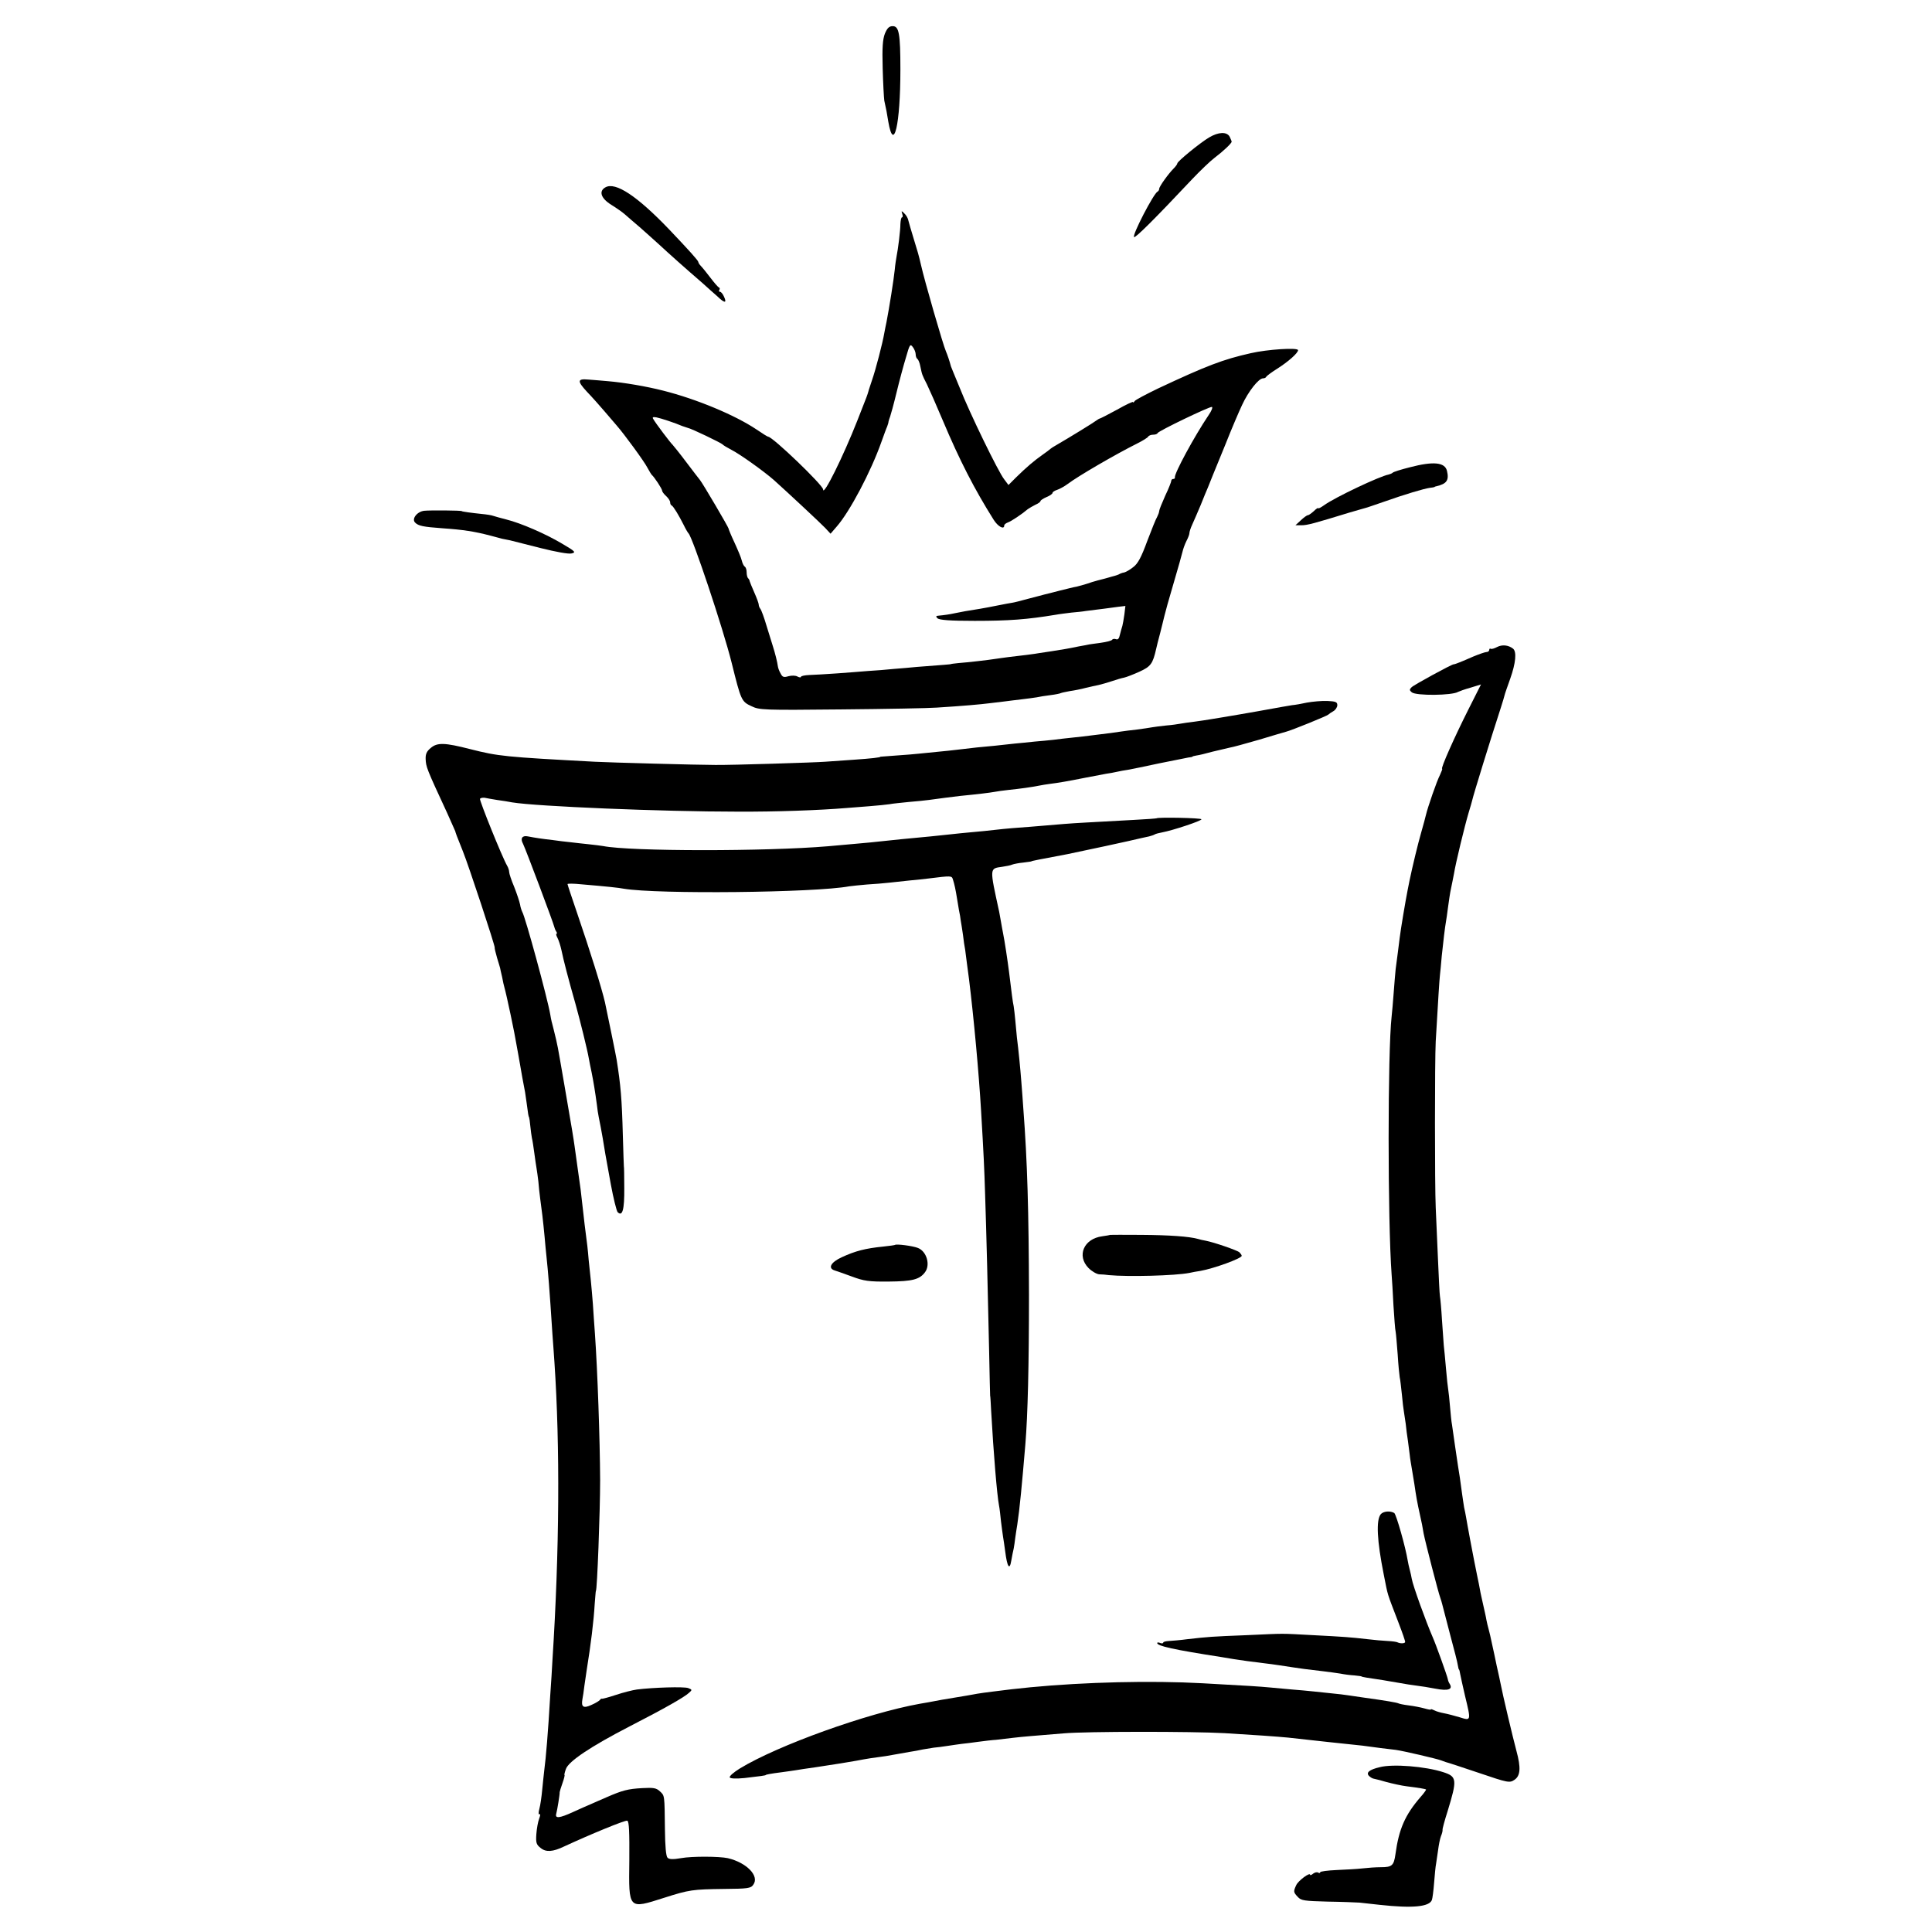 <?xml version="1.0" standalone="no"?>
<!DOCTYPE svg PUBLIC "-//W3C//DTD SVG 20010904//EN"
 "http://www.w3.org/TR/2001/REC-SVG-20010904/DTD/svg10.dtd">
<svg version="1.0" xmlns="http://www.w3.org/2000/svg"
 width="960pt" height="960pt" viewBox="0 0 960 960"
 preserveAspectRatio="xMidYMid meet">
<g transform="translate(0,960) scale(0.1,-0.1)"
fill="#000000" stroke="none">
<path d="M4397 9433 c-11 -29 -14 -69 -11 -173 2 -74 6 -146 8 -160 3 -14 8
-37 11 -52 3 -16 7 -39 9 -53 27 -156 60 -15 60 260 0 178 -7 215 -38 215 -18
0 -27 -9 -39 -37z"/>
<path d="M6008 8917 c-44 -26 -158 -119 -158 -129 0 -4 -8 -15 -18 -25 -27
-27 -72 -90 -72 -101 0 -6 -4 -12 -8 -14 -19 -8 -127 -216 -117 -226 6 -6 99
86 290 289 39 41 88 88 109 104 45 34 86 73 86 81 0 3 -5 14 -10 25 -14 25
-55 24 -102 -4z"/>
<path d="M3008 8669 c-34 -19 -22 -55 30 -87 26 -16 57 -38 68 -48 12 -11 45
-39 73 -63 28 -25 71 -63 95 -85 45 -42 138 -125 216 -192 24 -22 57 -51 74
-66 36 -35 49 -36 34 -3 -6 14 -15 25 -20 25 -5 0 -7 4 -4 9 4 5 3 11 -2 13
-4 1 -23 23 -42 48 -19 25 -40 51 -47 58 -7 7 -13 16 -13 20 0 7 -48 60 -145
162 -159 166 -267 238 -317 209z"/>
<path d="M4483 8538 c4 -10 3 -18 -1 -18 -4 0 -7 -15 -8 -33 0 -34 -12 -127
-19 -161 -2 -12 -7 -41 -9 -66 -5 -49 -27 -188 -41 -260 -3 -14 -8 -38 -11
-55 -8 -48 -43 -183 -61 -234 -8 -25 -17 -50 -18 -56 -1 -5 -6 -19 -10 -30 -4
-11 -25 -63 -45 -115 -70 -178 -170 -380 -170 -342 0 21 -251 262 -273 262 -3
0 -29 16 -58 36 -106 71 -297 151 -464 193 -82 21 -193 40 -275 47 -36 3 -79
7 -97 8 -54 5 -56 -7 -7 -60 26 -27 65 -71 88 -98 22 -26 50 -58 60 -70 37
-42 138 -180 153 -210 9 -17 19 -33 22 -36 12 -10 51 -69 51 -78 0 -5 9 -17
20 -27 11 -10 20 -24 20 -31 0 -7 3 -14 8 -16 8 -4 35 -48 60 -98 9 -19 20
-37 23 -40 20 -18 172 -472 215 -645 46 -185 48 -191 98 -214 39 -19 57 -20
446 -16 223 2 437 6 475 9 128 8 219 16 265 22 25 3 59 7 75 9 17 2 53 7 81
10 28 3 61 8 75 10 13 3 44 8 69 11 25 3 48 8 51 10 4 2 24 6 45 10 22 3 57
10 79 16 22 5 50 12 63 14 13 3 42 11 66 19 23 8 51 16 62 18 10 2 44 15 75
29 57 26 67 39 84 114 2 10 11 46 20 79 8 33 18 71 21 85 3 14 23 86 45 160
22 74 42 146 45 159 3 13 11 36 19 52 8 15 15 33 15 39 0 7 6 26 14 43 8 18
27 61 42 97 14 36 31 76 37 90 6 14 11 27 12 30 1 3 6 16 12 30 6 14 34 83 63
154 28 71 65 158 82 194 31 67 82 132 104 132 7 0 14 3 16 8 2 4 26 22 53 39
57 36 105 79 105 93 0 14 -153 4 -235 -15 -138 -31 -219 -62 -460 -175 -60
-29 -113 -57 -117 -63 -4 -7 -8 -9 -8 -5 0 4 -36 -13 -80 -38 -44 -24 -83 -44
-86 -44 -2 0 -10 -5 -17 -10 -11 -9 -133 -84 -197 -121 -14 -8 -27 -16 -30
-19 -3 -3 -21 -17 -40 -30 -41 -29 -78 -60 -131 -112 l-38 -38 -21 28 c-29 36
-173 332 -222 457 -11 27 -25 61 -31 75 -6 14 -11 27 -12 30 -6 24 -18 59 -25
75 -13 28 -107 353 -124 430 -11 48 -16 64 -36 129 -12 38 -23 78 -26 89 -2
12 -11 28 -20 36 -15 15 -16 14 -11 -1z m67 -699 c0 -10 4 -20 9 -23 4 -3 11
-19 14 -36 9 -43 8 -41 33 -90 12 -25 48 -106 79 -180 83 -197 157 -341 252
-492 21 -34 53 -52 53 -29 0 5 8 11 18 15 16 5 71 42 99 66 7 5 24 15 38 22
14 6 25 14 25 18 0 4 14 13 30 20 17 7 30 16 30 21 0 4 10 11 23 15 12 4 36
17 52 29 53 40 237 147 347 202 26 13 50 28 53 33 3 6 15 10 25 10 10 0 20 3
22 8 5 11 259 133 270 130 5 -2 -2 -20 -16 -40 -72 -107 -172 -292 -168 -310
1 -5 -3 -8 -8 -8 -6 0 -10 -4 -10 -9 0 -5 -13 -39 -30 -74 -16 -36 -30 -70
-30 -76 0 -6 -5 -19 -10 -29 -6 -9 -28 -64 -50 -122 -29 -79 -46 -111 -69
-128 -16 -13 -36 -24 -43 -26 -7 -1 -17 -4 -23 -7 -5 -4 -23 -10 -40 -14 -16
-5 -32 -9 -35 -10 -3 -1 -18 -5 -35 -9 -16 -4 -41 -12 -55 -17 -14 -4 -36 -11
-50 -14 -14 -2 -52 -12 -85 -20 -33 -9 -67 -17 -75 -19 -8 -2 -44 -12 -80 -21
-36 -10 -72 -19 -80 -20 -8 -1 -40 -7 -70 -13 -30 -6 -71 -14 -90 -17 -53 -8
-103 -17 -125 -22 -27 -6 -56 -10 -79 -12 -16 -1 -17 -4 -8 -13 9 -9 62 -13
185 -13 173 0 261 7 401 30 21 4 57 8 80 11 22 2 55 5 71 8 56 7 130 16 163
21 l34 4 -5 -42 c-3 -23 -8 -49 -10 -57 -3 -8 -8 -28 -12 -43 -4 -20 -10 -27
-20 -23 -8 3 -17 1 -19 -3 -3 -5 -28 -11 -56 -15 -27 -4 -53 -7 -57 -8 -5 -1
-28 -6 -53 -10 -57 -12 -73 -14 -135 -24 -27 -4 -54 -8 -60 -9 -12 -3 -107
-15 -154 -20 -19 -3 -48 -6 -65 -9 -37 -6 -135 -17 -185 -21 -20 -2 -36 -4
-36 -5 0 -1 -38 -4 -170 -14 -27 -3 -79 -7 -115 -10 -36 -4 -92 -8 -125 -10
-33 -3 -103 -8 -155 -12 -52 -4 -114 -7 -137 -8 -24 -1 -43 -5 -43 -9 0 -4 -7
-4 -17 1 -9 6 -29 6 -45 2 -23 -7 -30 -5 -39 13 -7 12 -13 28 -14 37 -2 18
-14 66 -25 100 -4 14 -18 59 -31 100 -12 41 -26 79 -31 85 -4 5 -8 14 -8 21 0
6 -10 33 -22 60 -12 27 -22 52 -23 56 0 3 -3 10 -7 14 -5 4 -8 18 -8 30 0 13
-4 25 -9 28 -5 3 -12 17 -15 30 -3 14 -20 54 -36 89 -17 36 -30 68 -30 71 0 6
-128 224 -142 241 -4 5 -36 46 -69 90 -33 44 -64 82 -67 85 -8 6 -86 109 -96
128 -6 9 -1 11 16 8 21 -4 94 -28 128 -43 8 -3 20 -7 27 -9 18 -3 167 -75 173
-82 3 -4 23 -16 44 -27 42 -21 162 -107 211 -150 68 -61 230 -212 255 -238
l27 -29 31 36 c64 73 169 271 222 421 12 33 24 67 28 75 3 8 7 20 7 25 1 6 5
17 8 25 3 8 18 62 32 120 14 58 35 136 47 175 18 64 21 68 34 50 8 -10 14 -27
14 -36z"/>
<path d="M7005 7278 c-44 -11 -82 -23 -85 -27 -3 -3 -12 -7 -20 -9 -44 -8
-266 -113 -320 -152 -17 -12 -30 -19 -30 -15 0 3 -10 -3 -22 -15 -12 -11 -25
-20 -29 -20 -5 0 -20 -11 -35 -25 l-27 -25 30 0 c29 0 62 9 238 63 39 11 75
22 80 23 6 1 48 16 95 32 96 34 195 64 225 68 11 1 21 3 23 4 1 2 5 3 10 4 51
12 63 30 52 76 -10 43 -67 49 -185 18z"/>
<path d="M2108 7062 c-36 -4 -64 -41 -45 -59 16 -16 39 -21 136 -28 103 -7
159 -16 236 -36 22 -6 49 -13 60 -16 11 -2 29 -6 40 -8 11 -3 79 -20 150 -38
76 -19 140 -31 155 -27 23 5 19 10 -46 48 -82 49 -206 103 -279 121 -27 7 -57
15 -65 18 -8 3 -33 7 -55 9 -49 5 -100 12 -100 14 0 4 -161 5 -187 2z"/>
<path d="M7439 6385 c-13 -7 -27 -11 -31 -9 -5 3 -8 0 -8 -5 0 -6 -6 -11 -14
-11 -7 0 -38 -11 -67 -23 -54 -24 -92 -39 -96 -38 -8 1 -199 -103 -209 -114
-11 -11 -11 -15 1 -25 21 -18 201 -16 230 2 6 3 33 13 62 21 l52 16 -64 -127
c-67 -133 -138 -292 -129 -292 2 0 -3 -14 -11 -31 -15 -28 -61 -161 -70 -200
-2 -9 -12 -47 -23 -85 -17 -59 -43 -167 -58 -239 -2 -11 -6 -31 -9 -45 -11
-55 -35 -198 -40 -240 -6 -50 -12 -94 -20 -155 -2 -22 -7 -76 -10 -120 -3 -44
-8 -96 -10 -115 -20 -178 -20 -1011 0 -1285 2 -22 6 -90 9 -151 4 -61 8 -121
11 -132 2 -11 6 -61 10 -112 3 -50 8 -101 10 -113 3 -12 7 -51 11 -87 3 -36 8
-74 10 -85 2 -11 6 -38 9 -60 2 -22 7 -60 11 -85 3 -25 7 -56 9 -70 1 -14 8
-54 14 -90 6 -36 13 -78 15 -95 7 -46 17 -92 32 -160 1 -5 5 -26 8 -45 8 -41
74 -298 83 -320 3 -8 7 -22 9 -30 2 -8 20 -76 39 -150 20 -74 38 -144 39 -155
2 -11 4 -20 5 -20 2 0 5 -11 7 -25 3 -14 13 -62 24 -108 30 -124 30 -123 -27
-105 -27 8 -61 17 -78 20 -16 3 -38 9 -47 14 -10 5 -18 8 -18 5 0 -3 -15 0
-32 5 -18 5 -53 12 -78 15 -25 3 -48 8 -51 10 -8 4 -58 13 -174 29 -22 3 -56
8 -75 11 -19 3 -53 7 -75 9 -22 2 -65 7 -95 10 -30 3 -80 8 -110 10 -30 3 -79
7 -109 10 -54 5 -97 8 -336 21 -256 14 -583 6 -855 -20 -36 -4 -78 -8 -95 -10
-16 -2 -57 -7 -89 -11 -33 -4 -69 -9 -80 -11 -12 -2 -37 -7 -56 -10 -19 -3
-73 -12 -120 -20 -47 -9 -96 -18 -110 -20 -261 -47 -704 -206 -893 -321 -31
-19 -54 -39 -51 -45 4 -6 31 -7 73 -3 80 9 106 13 106 15 0 2 24 7 80 14 28 4
59 8 70 10 11 2 56 9 100 15 125 19 136 21 200 32 58 11 78 14 146 23 17 3 42
7 57 10 15 3 43 8 62 11 19 3 49 8 65 12 17 3 41 7 55 9 14 1 45 5 70 9 25 4
56 8 70 10 14 1 50 6 80 10 30 4 71 9 90 10 19 2 58 7 85 10 51 6 93 9 250 22
113 10 640 10 800 1 136 -8 264 -17 315 -22 47 -5 145 -16 200 -22 25 -3 63
-7 85 -9 22 -2 60 -6 85 -9 25 -3 65 -9 90 -12 25 -3 59 -7 75 -9 37 -5 204
-44 225 -52 8 -3 20 -7 25 -9 6 -1 79 -25 162 -53 147 -50 154 -51 178 -35 30
20 33 60 10 144 -18 67 -69 282 -80 340 -3 14 -7 35 -10 47 -5 22 -9 39 -20
93 -21 98 -24 110 -29 128 -3 9 -7 28 -10 42 -2 14 -10 48 -16 75 -6 28 -14
61 -16 75 -2 14 -9 45 -14 70 -5 25 -12 59 -15 75 -3 17 -13 66 -21 110 -8 44
-17 91 -19 105 -2 14 -7 36 -10 50 -2 14 -7 44 -10 67 -3 23 -8 59 -11 80 -7
45 -9 54 -24 158 -6 44 -13 91 -15 105 -3 14 -7 55 -10 91 -3 36 -7 74 -9 85
-2 10 -7 57 -11 104 -4 47 -9 99 -11 115 -1 17 -5 74 -9 127 -3 53 -8 106 -10
117 -2 10 -6 95 -10 188 -4 92 -9 206 -11 253 -5 108 -5 732 0 825 13 223 18
303 21 330 2 17 6 59 9 95 7 68 16 144 21 171 2 9 6 40 10 70 4 30 10 72 15
94 5 22 11 56 15 75 8 51 53 236 72 300 9 30 18 60 19 66 3 17 91 303 142 459
9 28 17 55 18 60 1 6 14 43 28 82 28 79 33 135 14 150 -23 18 -54 21 -79 8z"/>
<path d="M6495 6109 c-27 -6 -61 -12 -75 -13 -26 -4 -41 -7 -175 -31 -73 -13
-98 -17 -175 -30 -14 -2 -38 -6 -55 -9 -16 -3 -52 -8 -80 -12 -27 -3 -59 -8
-70 -10 -11 -2 -43 -7 -71 -9 -28 -3 -59 -7 -70 -9 -10 -2 -44 -7 -74 -11 -30
-3 -66 -8 -80 -10 -24 -4 -61 -9 -145 -19 -22 -3 -65 -8 -95 -11 -30 -3 -73
-8 -95 -11 -22 -2 -65 -7 -95 -9 -30 -3 -75 -8 -100 -10 -68 -8 -130 -14 -186
-19 -27 -3 -70 -8 -95 -11 -24 -3 -71 -8 -104 -11 -33 -3 -73 -7 -90 -9 -16
-2 -66 -6 -110 -9 -44 -3 -80 -6 -80 -6 0 -4 -46 -9 -132 -15 -54 -4 -118 -8
-143 -10 -50 -4 -467 -17 -545 -16 -85 0 -526 12 -600 16 -448 24 -478 27
-620 63 -125 32 -162 33 -194 6 -21 -17 -27 -31 -26 -56 2 -39 3 -44 107 -268
21 -47 39 -87 40 -90 1 -6 8 -26 38 -100 28 -69 160 -469 158 -478 -1 -4 5
-27 12 -52 8 -25 14 -47 15 -50 0 -3 5 -23 10 -45 4 -22 9 -44 11 -50 11 -38
52 -232 60 -284 3 -18 8 -43 10 -55 2 -11 6 -34 9 -51 8 -48 14 -79 18 -100 3
-12 9 -48 13 -80 8 -62 10 -73 13 -77 1 -2 4 -21 6 -43 2 -22 6 -49 8 -60 3
-11 8 -45 12 -75 4 -30 9 -64 11 -75 2 -11 6 -40 9 -65 2 -25 6 -63 9 -85 3
-22 8 -60 11 -85 3 -25 8 -72 11 -105 3 -33 7 -80 10 -105 7 -66 14 -146 29
-380 3 -36 7 -99 10 -140 28 -418 25 -935 -10 -1480 -2 -41 -7 -120 -11 -175
-11 -187 -21 -306 -30 -375 -2 -19 -7 -62 -10 -95 -3 -33 -9 -75 -14 -93 -5
-19 -5 -30 1 -27 5 4 4 -6 -2 -22 -6 -15 -12 -50 -14 -77 -3 -43 0 -52 22 -69
26 -21 60 -19 116 8 132 61 304 132 314 128 9 -4 11 -56 10 -199 -3 -244 -6
-241 173 -184 125 40 142 42 297 44 119 1 134 3 146 21 32 43 -33 110 -127
132 -42 9 -177 10 -232 0 -40 -7 -59 -6 -67 2 -8 8 -12 58 -13 139 -2 174 -1
169 -25 191 -18 17 -32 19 -88 16 -71 -4 -98 -11 -176 -45 -27 -12 -63 -27
-80 -35 -16 -7 -56 -24 -88 -39 -68 -31 -90 -33 -83 -8 5 18 18 98 17 107 0 2
6 23 14 45 8 22 12 40 10 40 -2 0 1 14 7 30 13 38 123 112 319 213 173 89 268
143 292 165 17 15 17 16 -3 24 -21 8 -176 3 -255 -7 -22 -3 -69 -15 -105 -27
-36 -12 -67 -20 -69 -19 -2 2 -7 -1 -10 -6 -3 -4 -22 -16 -43 -25 -39 -18 -51
-10 -44 29 2 10 7 41 10 68 4 28 9 61 11 75 21 130 35 243 40 330 3 36 5 65 6
65 6 0 21 394 21 550 -1 205 -13 546 -26 730 -3 44 -8 109 -10 145 -3 36 -7
88 -10 115 -3 28 -8 75 -11 105 -4 50 -7 77 -20 175 -4 34 -16 138 -20 175 -2
14 -8 59 -14 100 -6 41 -13 93 -16 115 -6 42 -11 75 -50 300 -38 219 -32 190
-54 280 -6 22 -10 41 -11 43 0 1 0 3 -1 5 0 1 -3 13 -5 27 -14 81 -124 485
-139 509 -3 6 -9 23 -11 37 -3 15 -16 54 -29 87 -14 33 -25 66 -25 74 0 7 -4
21 -10 31 -25 43 -139 326 -135 333 3 4 13 6 23 5 9 -2 37 -7 62 -11 25 -3 59
-9 75 -12 122 -20 744 -46 1120 -46 192 -1 409 7 540 18 22 2 74 6 115 9 41 3
86 8 100 10 14 3 57 7 95 11 39 3 84 8 100 10 39 6 123 16 155 20 92 9 148 16
170 20 14 3 46 7 72 10 59 6 115 14 150 21 15 3 39 7 55 9 41 5 88 13 173 30
41 8 89 17 105 20 17 2 41 7 55 10 14 3 39 8 55 10 17 3 86 17 155 32 69 14
134 27 145 29 11 1 20 3 20 4 0 2 9 4 20 6 11 1 47 10 80 19 33 8 71 17 85 20
14 2 79 20 145 39 66 20 127 38 135 40 28 7 205 79 210 85 3 3 14 11 25 17 11
6 20 20 20 30 0 16 -8 19 -50 21 -27 1 -72 -3 -100 -8z"/>
<path d="M5747 5534 c-1 -1 -51 -5 -112 -8 -234 -13 -282 -15 -345 -20 -151
-13 -218 -18 -260 -21 -25 -2 -65 -6 -90 -9 -25 -3 -74 -8 -110 -11 -36 -3
-81 -8 -100 -10 -19 -2 -66 -7 -105 -11 -99 -9 -189 -18 -300 -30 -29 -3 -112
-10 -211 -19 -305 -26 -982 -26 -1117 1 -12 2 -44 6 -72 9 -27 3 -68 7 -90 10
-22 2 -62 7 -90 11 -53 6 -86 11 -122 18 -28 6 -39 -10 -24 -37 15 -31 151
-393 155 -412 1 -5 5 -16 9 -22 5 -7 6 -13 2 -13 -3 0 -1 -9 5 -20 6 -11 15
-39 20 -62 9 -45 34 -142 70 -268 22 -79 59 -228 66 -270 2 -14 9 -45 14 -70
9 -45 17 -93 26 -160 2 -19 6 -46 9 -60 8 -40 13 -65 20 -106 8 -53 13 -79 40
-228 13 -71 29 -134 34 -139 24 -24 34 12 33 120 0 59 -1 108 -2 108 0 0 -3
68 -5 150 -5 189 -11 253 -31 380 -4 25 -47 233 -58 285 -17 73 -72 249 -140
448 -25 73 -46 136 -46 139 0 3 30 3 68 -1 129 -11 187 -17 212 -22 166 -28
950 -20 1120 12 14 2 53 6 88 9 35 2 84 6 110 9 26 3 72 8 102 11 30 3 73 7
95 10 113 14 114 14 120 -5 7 -21 14 -53 20 -92 3 -16 7 -43 10 -60 4 -18 8
-42 9 -53 2 -11 7 -42 11 -70 3 -27 8 -61 11 -75 2 -14 6 -45 9 -70 3 -25 8
-58 10 -75 24 -195 49 -467 60 -655 13 -219 16 -285 20 -415 6 -176 14 -494
20 -780 2 -121 5 -220 5 -220 1 0 3 -34 5 -75 12 -214 29 -417 39 -470 3 -14
7 -50 10 -80 4 -30 8 -64 10 -75 2 -11 7 -45 11 -75 10 -78 22 -94 30 -45 4
22 9 49 12 60 2 11 6 36 8 55 3 19 7 49 10 65 12 79 23 196 40 398 12 146 18
393 18 742 -1 415 -8 663 -28 925 -3 41 -7 102 -10 135 -5 66 -14 158 -22 220
-2 22 -6 60 -8 85 -2 25 -6 56 -8 70 -5 22 -10 64 -23 170 -7 55 -22 156 -30
194 -2 11 -7 36 -10 55 -3 18 -7 41 -9 50 -48 221 -49 215 15 224 19 3 42 7
50 11 8 3 33 8 55 10 22 3 40 5 40 6 0 2 42 10 180 36 32 6 339 72 368 80 9 2
26 6 37 8 11 3 24 7 28 10 5 3 21 7 37 10 53 10 195 57 195 65 0 7 -217 11
-223 5z"/>
<path d="M5517 3464 c-1 -1 -19 -4 -40 -7 -92 -12 -128 -97 -68 -158 16 -16
40 -30 53 -31 13 0 34 -2 48 -4 97 -9 329 -3 400 11 14 3 39 8 55 10 67 12
205 62 205 75 0 4 -6 12 -12 18 -13 10 -125 49 -167 57 -12 2 -30 6 -39 9 -43
12 -140 19 -280 20 -85 1 -154 0 -155 0z"/>
<path d="M4447 3414 c-1 -1 -27 -5 -57 -8 -90 -9 -140 -22 -207 -53 -55 -25
-71 -55 -35 -66 9 -3 48 -16 85 -30 59 -22 84 -26 183 -25 117 1 153 10 180
46 28 36 9 104 -35 121 -24 10 -108 21 -114 15z"/>
<path d="M6861 2076 c-24 -29 -19 -131 15 -301 22 -110 13 -81 72 -235 20 -52
36 -97 34 -100 -3 -7 -25 -7 -37 -1 -5 3 -28 6 -50 7 -22 1 -67 5 -100 9 -88
10 -116 12 -270 20 -171 9 -129 9 -330 0 -177 -7 -189 -8 -295 -20 -36 -5 -77
-8 -92 -9 -16 -1 -28 -4 -28 -8 0 -4 -7 -5 -15 -2 -8 4 -15 3 -15 0 0 -15 82
-33 320 -70 19 -3 46 -8 60 -10 29 -5 97 -14 155 -21 44 -5 93 -13 140 -20 30
-5 69 -10 155 -20 25 -3 61 -8 80 -11 19 -4 51 -8 70 -9 19 -2 35 -4 35 -5 0
-1 11 -4 25 -6 61 -9 99 -15 155 -25 33 -6 76 -13 95 -15 19 -2 61 -9 93 -15
62 -12 87 -4 71 23 -5 7 -9 18 -10 25 -2 13 -60 175 -75 208 -33 76 -98 255
-104 290 -2 11 -6 31 -10 45 -4 14 -8 34 -10 45 -11 68 -57 230 -67 237 -20
12 -54 9 -67 -6z"/>
<path d="M6856 819 c-52 -12 -69 -27 -54 -43 7 -7 17 -13 23 -14 5 -1 35 -8
65 -17 30 -8 75 -18 100 -21 64 -8 92 -13 96 -16 1 -2 -11 -19 -28 -38 -76
-88 -107 -158 -124 -283 -8 -57 -17 -65 -72 -65 -26 0 -67 -3 -92 -6 -25 -3
-82 -6 -127 -8 -46 -2 -83 -7 -83 -11 0 -5 -5 -5 -10 -2 -6 4 -17 1 -25 -5 -8
-7 -15 -9 -15 -6 0 15 -59 -29 -69 -51 -15 -32 -14 -36 8 -59 16 -18 33 -20
147 -23 71 -1 143 -4 159 -5 17 -2 62 -7 100 -11 164 -18 247 -10 260 24 3 8
8 46 11 85 3 39 7 82 10 96 2 14 7 45 10 68 3 24 9 55 14 68 6 14 9 28 8 32
-1 4 10 45 25 92 48 157 47 172 -21 194 -89 29 -251 42 -316 25z"/>
</g>
</svg>
